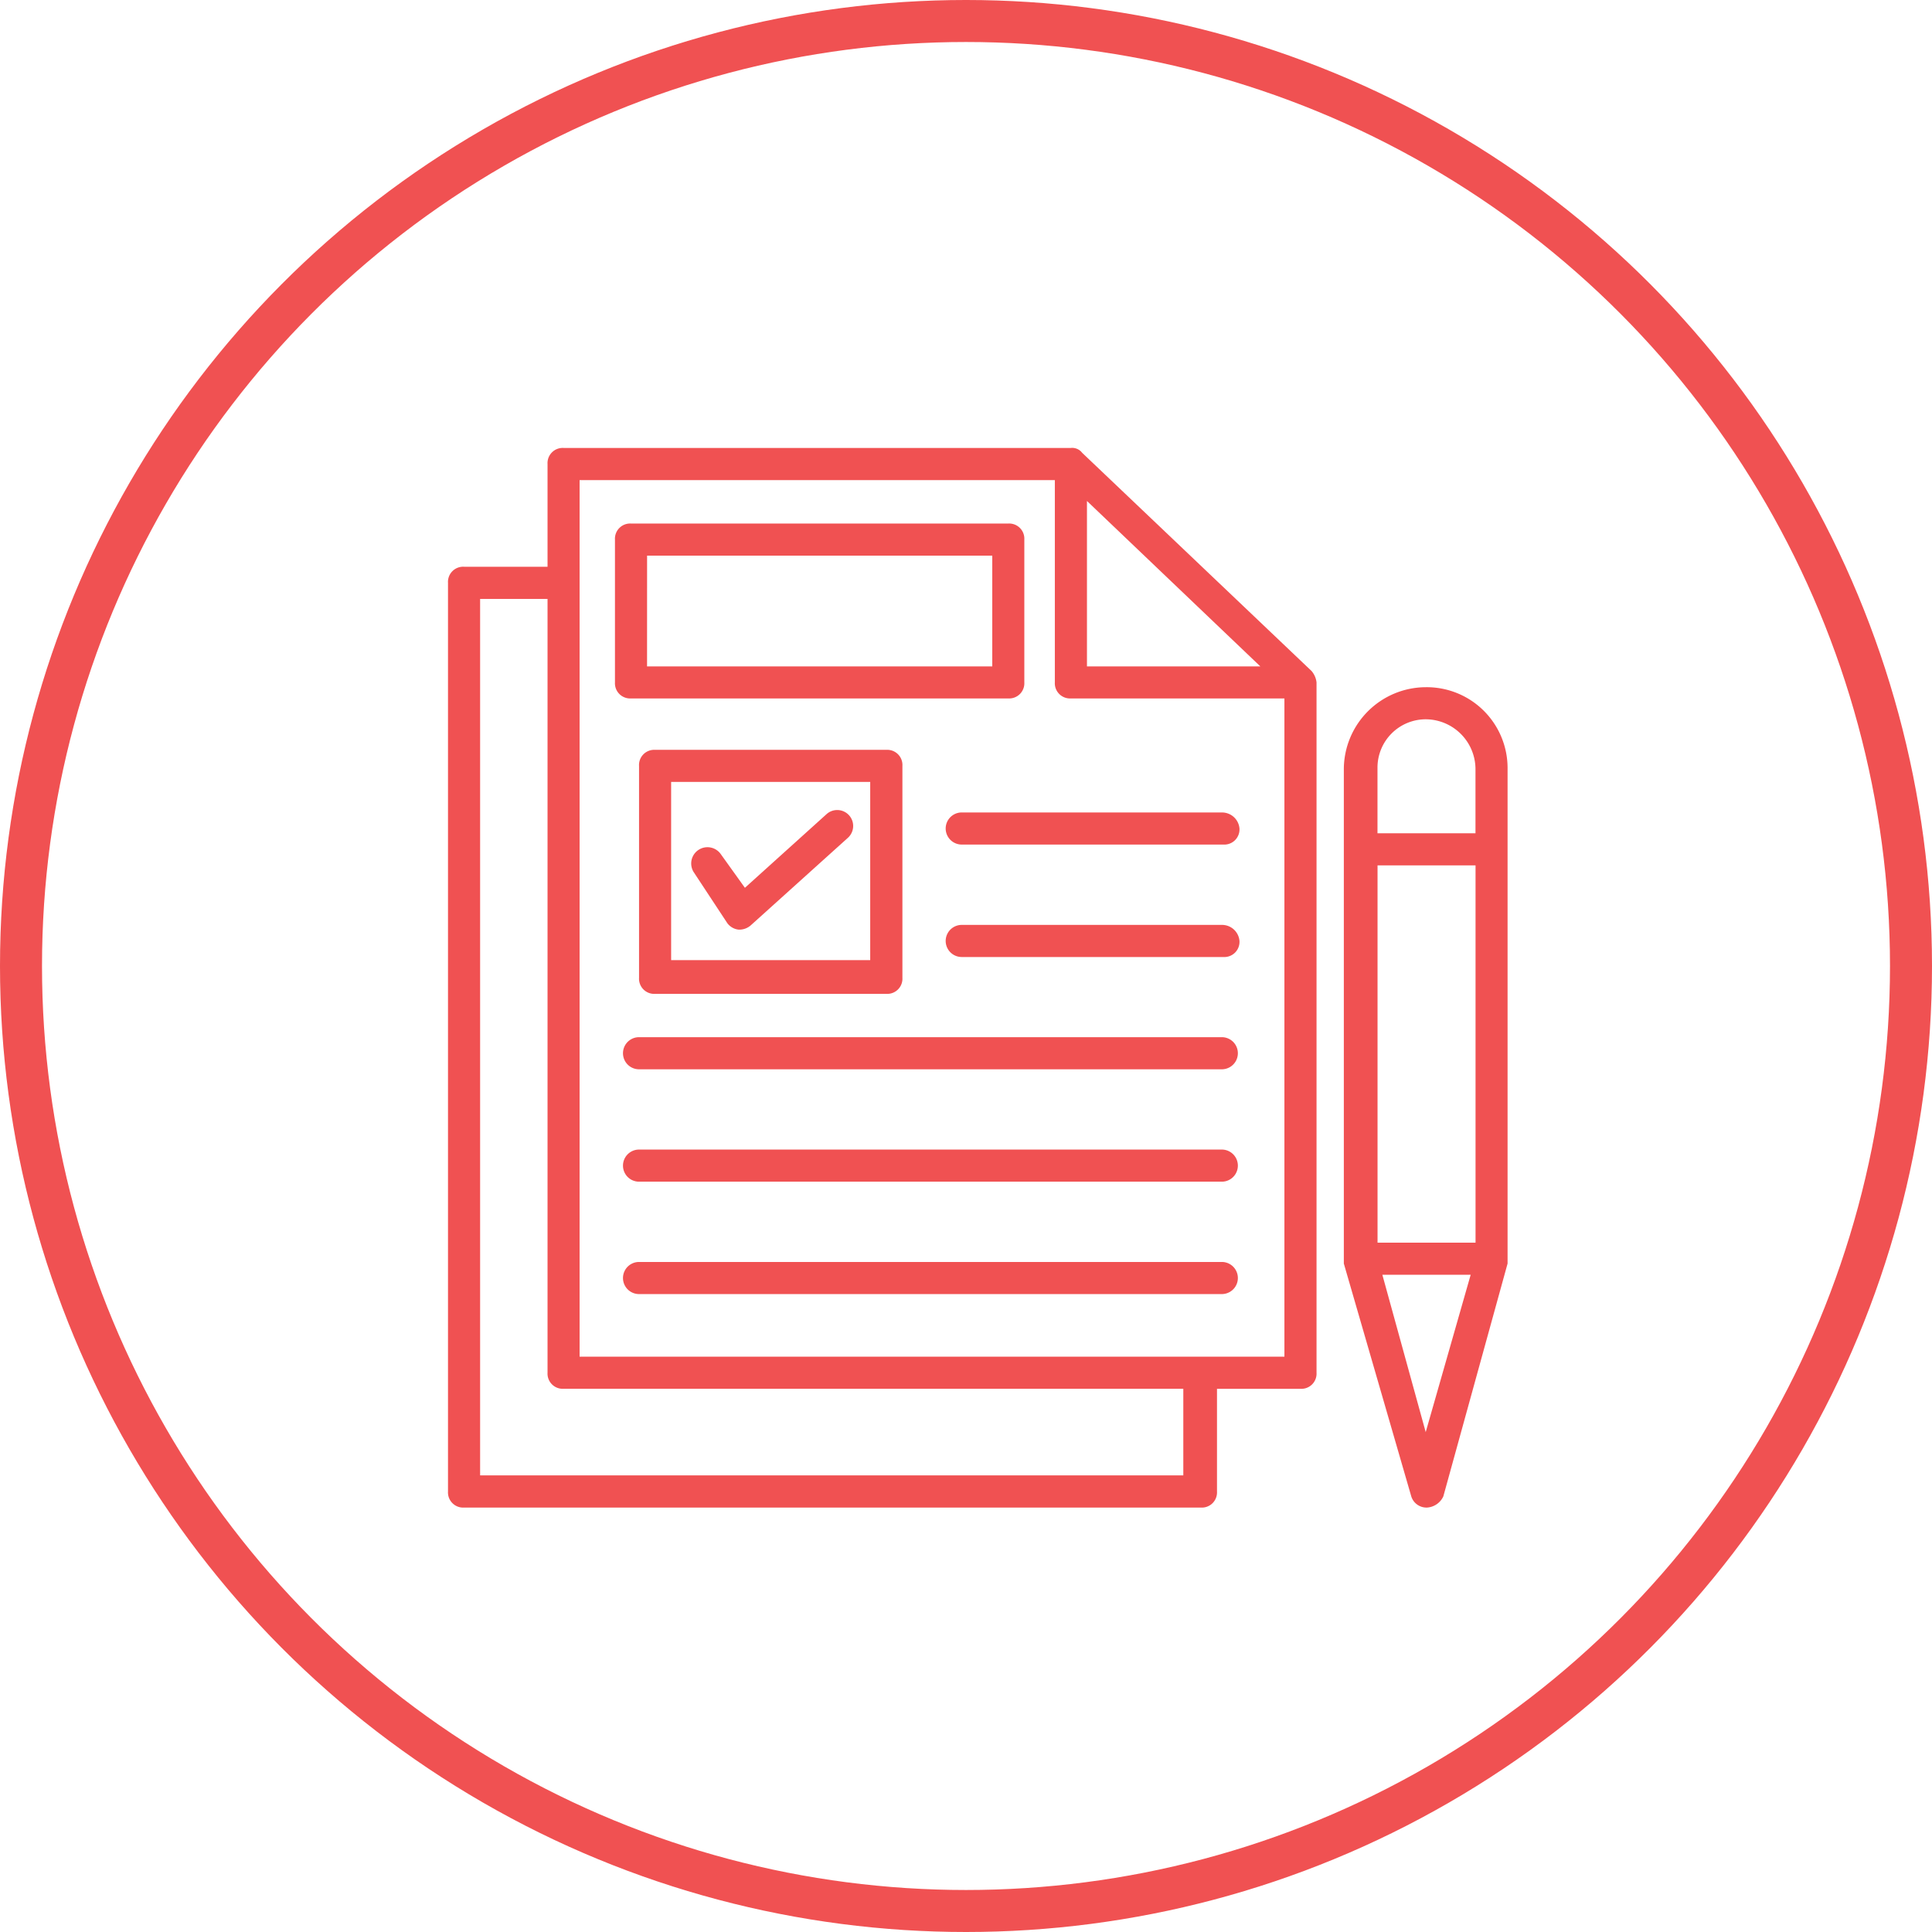 <svg xmlns="http://www.w3.org/2000/svg" xmlns:xlink="http://www.w3.org/1999/xlink" width="69" height="69" viewBox="0 0 69 69">
  <defs>
    <clipPath id="clip-path">
      <rect id="Rectangle_84" data-name="Rectangle 84" width="38" height="38" fill="#f05152"/>
    </clipPath>
  </defs>
  <g id="Group_3244" data-name="Group 3244" transform="translate(6509 -13005)">
    <g id="Ellipse_174" data-name="Ellipse 174" transform="translate(-6509 13005)" fill="none" stroke="#f05152" stroke-width="1.5">
      <circle cx="34.5" cy="34.5" r="34.5" stroke="none"/>
      <circle cx="34.5" cy="34.5" r="33.75" fill="none"/>
    </g>
    <g id="Group_3243" data-name="Group 3243" transform="translate(-6493 13021)">
      <g id="Group_138" data-name="Group 138" clip-path="url(#clip-path)">
        <path id="Path_139" data-name="Path 139" d="M30.847,7.97l-8.2-7.8a.446.446,0,0,0-.4-.172H4.128a.542.542,0,0,0-.573.573v3.67H.573A.542.542,0,0,0,0,4.816V37.269a.542.542,0,0,0,.573.573H26.891a.542.542,0,0,0,.573-.573V33.6h2.982a.542.542,0,0,0,.573-.573V8.371a.759.759,0,0,0-.172-.4ZM22.82,1.892,29.012,7.8H22.82Zm3.5,34.8H1.147V5.39H3.555V33.026a.542.542,0,0,0,.573.573H26.261v3.1ZM4.7,32.453V1.147H21.673V8.371a.542.542,0,0,0,.573.573h7.626V32.453Z" fill="#f05152"/>
        <path id="Path_140" data-name="Path 140" d="M102.294,46.122a.542.542,0,0,0,.573-.573v-5.1a.542.542,0,0,0-.573-.573H88.82a.542.542,0,0,0-.573.573v5.1a.542.542,0,0,0,.573.573Zm-12.9-5.1h12.328v3.956H89.393Z" transform="translate(-82.284 -37.178)" fill="#f05152"/>
        <path id="Path_141" data-name="Path 141" d="M101.54,159.517a.542.542,0,0,0-.573.573v7.569a.542.542,0,0,0,.573.573H109.8a.542.542,0,0,0,.573-.573V160.09a.542.542,0,0,0-.573-.573Zm7.683,7.511h-7.11v-6.365h7.11Z" transform="translate(-94.144 -148.737)" fill="#f05152"/>
        <path id="Path_142" data-name="Path 142" d="M129.691,195.658a.581.581,0,0,0,.4.229h.057a.619.619,0,0,0,.4-.172l3.44-3.1a.569.569,0,0,0-.746-.86l-2.924,2.638-.86-1.2a.581.581,0,0,0-.975.631Z" transform="translate(-119.714 -178.686)" fill="#f05152"/>
        <path id="Path_143" data-name="Path 143" d="M272.9,192.607H263.61a.573.573,0,0,0,0,1.147h9.346a.542.542,0,0,0,.573-.573.625.625,0,0,0-.631-.573Z" transform="translate(-245.262 -179.591)" fill="#f05152"/>
        <path id="Path_144" data-name="Path 144" d="M272.9,252H263.61a.573.573,0,0,0,0,1.147h9.346a.542.542,0,0,0,.573-.573A.625.625,0,0,0,272.9,252Z" transform="translate(-245.262 -234.968)" fill="#f05152"/>
        <path id="Path_145" data-name="Path 145" d="M113.874,311.387H93.06a.573.573,0,0,0,0,1.147h20.813a.573.573,0,0,0,0-1.147" transform="translate(-86.237 -290.345)" fill="#f05152"/>
        <path id="Path_146" data-name="Path 146" d="M113.874,370.787H93.06a.573.573,0,0,0,0,1.147h20.813a.573.573,0,0,0,0-1.147" transform="translate(-86.237 -345.731)" fill="#f05152"/>
        <path id="Path_147" data-name="Path 147" d="M113.874,430.177H93.06a.573.573,0,0,0,0,1.147h20.813a.573.573,0,0,0,0-1.147" transform="translate(-86.237 -401.107)" fill="#f05152"/>
        <path id="Path_148" data-name="Path 148" d="M476.382,126.427a2.937,2.937,0,0,0-2.924,2.924v17.66l2.408,8.314a.569.569,0,0,0,.573.4.69.69,0,0,0,.573-.4l2.294-8.314V129.294a2.888,2.888,0,0,0-2.924-2.867Zm-1.72,6.364h3.5v13.474h-3.5Zm1.72-5.218a1.786,1.786,0,0,1,1.778,1.778v2.293h-3.5v-2.351a1.725,1.725,0,0,1,1.72-1.72Zm0,25.458-1.548-5.619h3.154Z" transform="translate(-441.464 -117.884)" fill="#f05152"/>
      </g>
    </g>
  </g>
</svg>
